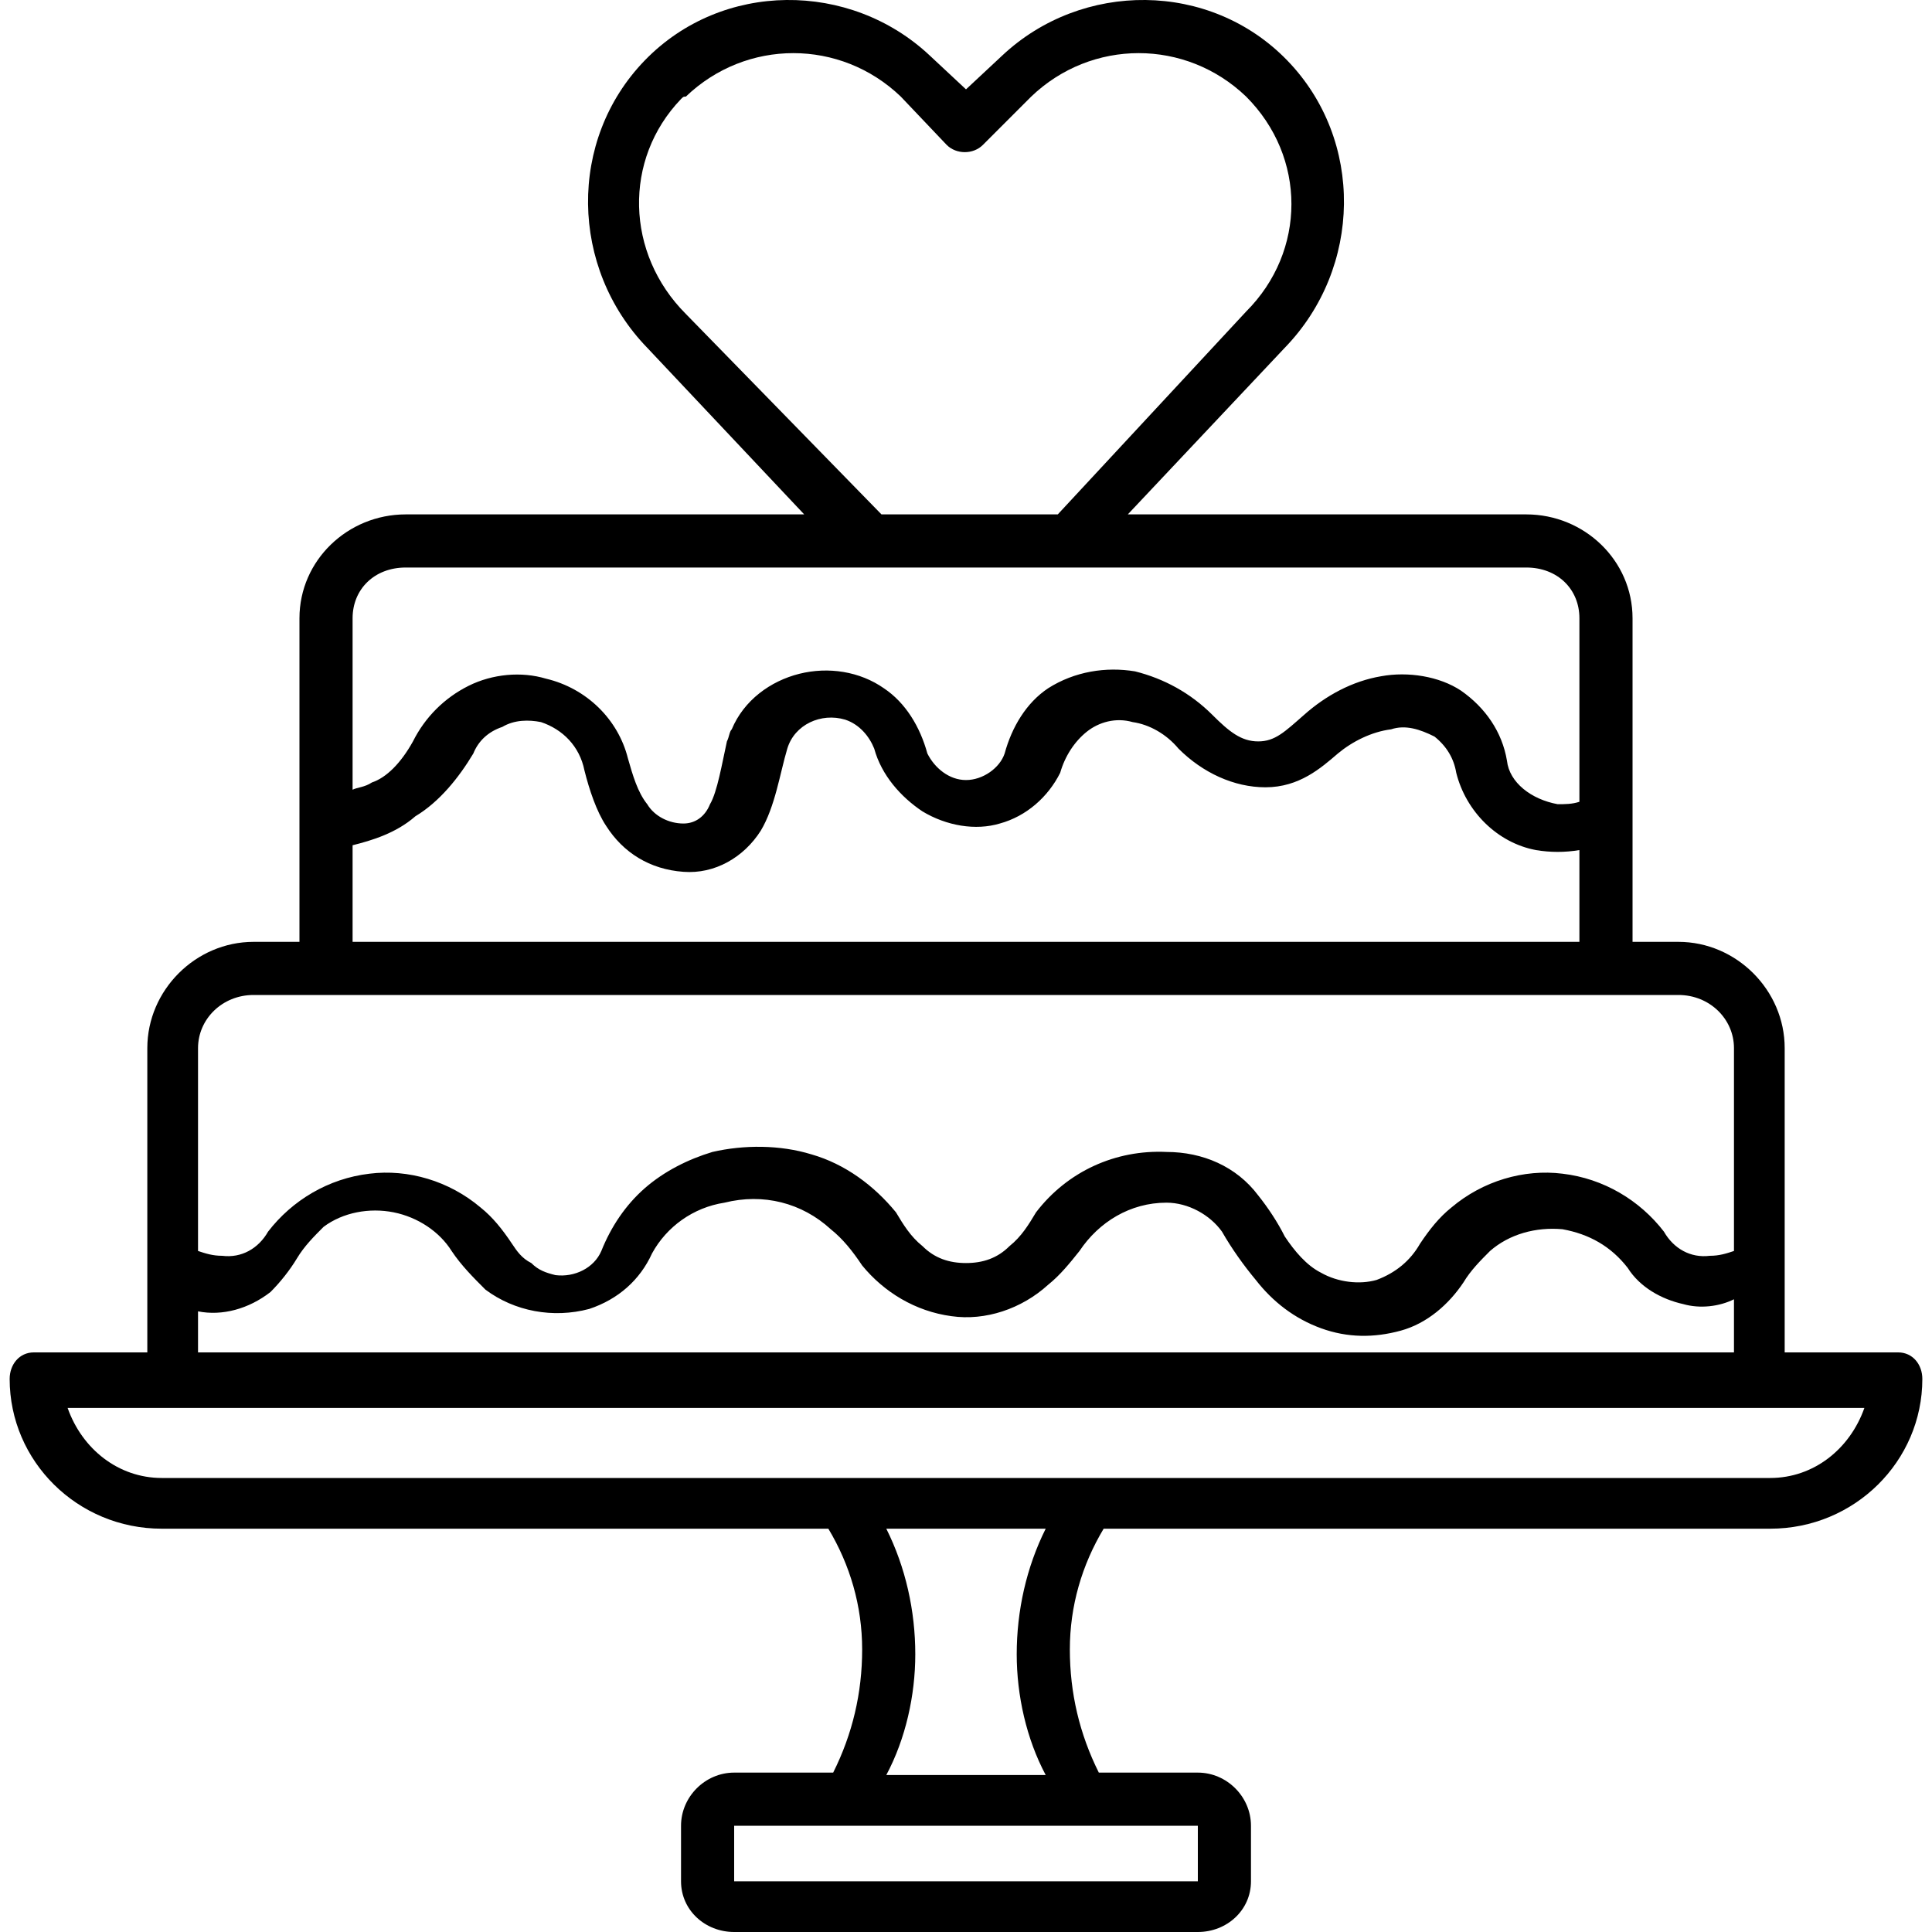 <svg xmlns="http://www.w3.org/2000/svg" width="800pt" height="800pt" viewBox="0 0 800 800" version="1.1">
  <defs/>
  <path fill-rule="evenodd" fill="#000000" d="M739,560 L739,434 C739,410 719,390 695,390 L676,390 L676,256 C676,232 656,213 632,213 L467,213 L532,144 C564,111 565,58 533,25 C501,-8 448,-8 415,23 L400,37 L385,23 C352,-8 299,-8 267,25 C235,58 236,111 268,144 L333,213 L168,213 C144,213 124,232 124,256 L124,390 L105,390 C81,390 61,410 61,434 L61,560 L14,560 C8,560 4,565 4,571 C4,605 32,633 67,633 L343,633 C352,648 357,665 357,683 C357,701 353,718 345,734 L304,734 C292,734 282,744 282,756 L282,779 C282,791 292,800 304,800 L496,800 C508,800 518,791 518,779 L518,756 C518,744 508,734 496,734 L455,734 C447,718 443,701 443,683 C443,665 448,648 457,633 L733,633 C768,633 796,605 796,571 C796,565 792,560 786,560 Z M284,40 C309,16 348,16 373,40 L392,60 C396,64 403,64 407,60 L407,60 L427,40 C452,16 491,16 516,40 C541,65 541,104 516,129 L438,213 L365,213 L284,130 C259,105 258,66 282,41 C283,40 283,40 284,40 Z M146,256 C146,244 155,235 168,235 L632,235 C645,235 654,244 654,256 L654,332 C651,333 648,333 645,333 C634,331 625,324 624,315 C622,303 615,293 605,286 C596,280 583,278 572,280 C560,282 549,288 540,296 C532,303 528,307 521,307 C514,307 509,303 502,296 C493,287 482,281 470,278 C458,276 445,278 434,285 C425,291 419,301 416,312 C414,318 407,323 400,323 C393,323 387,318 384,312 C381,301 375,291 366,285 C356,278 343,276 331,279 C319,282 308,290 303,302 C302,303 302,305 301,307 C299,316 297,328 294,333 C292,338 288,341 283,341 C277,341 271,338 268,333 C264,328 262,321 260,314 C256,298 243,285 226,281 C216,278 204,279 194,284 C184,289 176,297 171,307 C166,316 160,322 154,324 C151,326 148,326 146,327 L146,256 Z M146,350 C154,348 164,345 172,338 C182,332 190,322 196,312 C198,307 202,303 208,301 C213,298 219,298 224,299 C233,302 240,309 242,319 C244,327 247,336 251,342 C258,353 269,360 283,361 C296,362 308,355 315,344 C321,334 323,320 326,310 C329,300 340,295 350,298 C356,300 360,305 362,310 C365,321 373,330 382,336 C392,342 404,344 414,341 C425,338 434,330 439,320 C441,313 445,307 450,303 C455,299 462,297 469,299 C476,300 483,304 488,310 C498,320 511,326 524,326 C538,326 547,318 554,312 C560,307 568,303 576,302 C582,300 588,302 594,305 C599,309 602,314 603,320 C607,336 620,349 636,352 C642,353 648,353 654,352 L654,390 L146,390 L146,350 Z M82,434 C82,422 92,412 105,412 L695,412 C708,412 718,422 718,434 L718,518 C715,519 712,520 708,520 C700,521 693,517 689,510 C679,497 664,488 647,486 C631,484 614,489 601,500 C596,504 592,509 588,515 C584,522 578,527 570,530 C563,532 554,531 547,527 C541,524 536,518 532,512 C529,506 525,500 521,495 C512,483 498,477 483,477 C462,476 442,485 429,502 C426,507 423,512 418,516 C413,521 407,523 400,523 C393,523 387,521 382,516 C377,512 374,507 371,502 C362,491 350,482 336,478 C323,474 308,474 295,477 C285,480 275,485 267,492 C259,499 253,508 249,518 C246,525 238,529 230,528 C226,527 223,526 220,523 C216,521 214,518 212,515 C208,509 204,504 199,500 C186,489 169,484 153,486 C136,488 121,497 111,510 C107,517 100,521 92,520 C88,520 85,519 82,518 L82,434 Z M82,543 C92,545 103,542 112,535 C116,531 120,526 123,521 C126,516 130,512 134,508 C142,502 153,500 163,502 C173,504 182,510 187,518 C191,524 196,529 201,534 C213,543 229,546 244,542 C256,538 265,530 270,519 C276,508 287,500 300,498 C316,494 332,498 344,509 C349,513 353,518 357,524 C366,535 379,543 394,545 C408,547 423,542 434,532 C439,528 443,523 447,518 C455,506 468,498 483,498 C492,498 501,503 506,510 C510,517 515,524 520,530 C527,539 536,546 547,550 C558,554 569,554 580,551 C591,548 600,540 606,531 C609,526 613,522 617,518 C625,511 636,508 647,509 C658,511 667,516 674,525 C679,533 688,538 697,540 C704,542 712,541 718,538 L718,560 L82,560 Z M433,633 C425,649 421,667 421,685 C421,702 425,720 433,735 L367,735 C375,720 379,702 379,685 C379,667 375,649 367,633 Z M496,779 C496,779 496,779 496,779 L304,779 C304,779 304,779 304,779 L304,756 C304,756 304,756 304,756 L496,756 C496,756 496,756 496,756 Z M733,612 L67,612 C49,612 34,600 28,583 L772,583 C766,600 751,612 733,612"/>
</svg>
